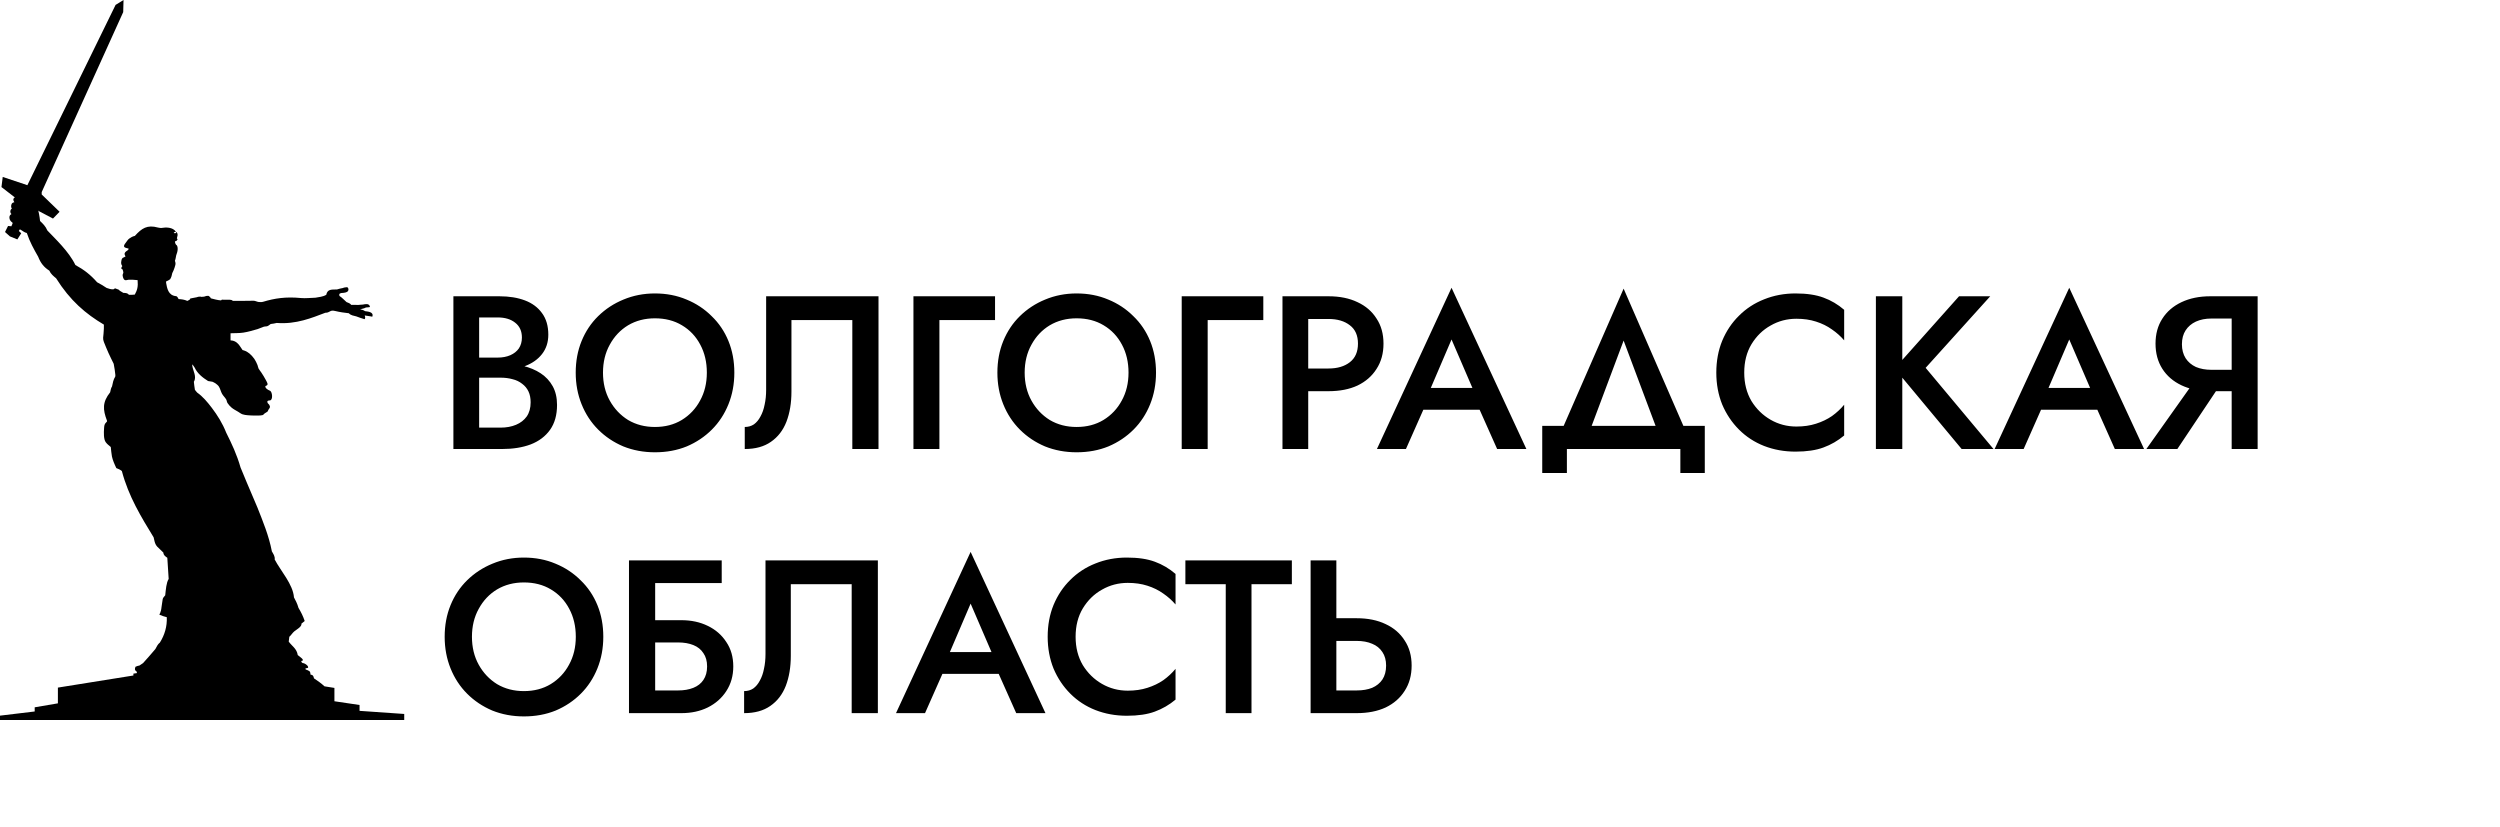 <?xml version="1.0" encoding="UTF-8"?> <svg xmlns="http://www.w3.org/2000/svg" width="2177" height="720" viewBox="0 0 2177 720" fill="none"> <g clip-path="url(#clip0_218_27)"> <path d="M107.566 0L107.293 10.533L36.31 167.261V169.349L51.872 184.422L46.139 190.325L28.757 181.154L16.381 201.13L18.474 203.128L15.107 208.485L8.645 205.852L4.368 202.038L7.007 196.772L9.919 197.044L18.565 176.25L1.274 162.902L2.366 154.094L23.843 161.267L100.65 4.268L107.566 0Z" fill="black"></path> <path d="M34.889 192.439C34.47 188.367 33.675 184.583 32.83 180.882C32.658 179.983 32.486 179.084 32.315 178.185C31.929 177.372 31.543 176.559 31.157 175.745C29.676 174.932 28.196 174.119 26.716 173.305C25.431 172.114 24.041 171.329 22.598 170.609C21.022 171.946 19.327 172.539 17.514 173.049C16.315 171.854 14.949 171.627 13.46 171.379C11.199 172.802 11.229 174.09 12.495 176.131C10.046 176.454 9.548 178.275 9.728 180.368C9.766 180.807 10.157 181.139 10.372 181.524C8.921 182.523 8.374 184.979 9.986 186.404C8.21 187.305 7.978 188.734 8.312 190.449C8.547 191.654 9.375 192.832 10.758 193.788C12.804 196.919 15.561 198.864 18.544 200.401C20.219 201.526 21.577 202.499 23.37 202.905C25.846 210.47 29.562 217.125 33.216 223.516C35.422 229.176 38.357 232.777 42.932 235.651C44.236 238.61 46.603 240.465 48.852 242.329C61.024 261.754 74.64 273.309 90.458 282.672C90.493 284.848 90.477 287.26 90.139 290.754C89.924 292.979 89.377 295.12 90.458 297.791C91.755 300.999 93.042 304.214 94.462 307.371C95.895 310.557 97.495 313.666 99.012 316.814C99.737 320.089 100.095 323.552 100.468 326.621C100.437 327.007 100.407 327.273 100.377 327.892C98.681 330.607 98.139 333.66 97.556 336.519C96.703 337.755 96.294 339.654 95.918 341.604C89.117 350.213 89.421 356.512 93.188 366.393C93.395 366.937 92.811 367.558 92.369 367.937C90.893 369.201 90.761 371.024 90.64 372.659C90.317 377.019 90.204 382.503 92.096 385.099C93.566 387.116 95.008 387.883 96.464 389.276C96.798 392 96.943 394.753 97.465 397.448C97.796 399.159 98.399 400.811 99.012 402.442C99.675 404.206 100.529 405.893 101.287 407.618C103.169 408.299 104.682 409.021 106.11 410.161C111.942 432.299 123.029 450.32 133.775 467.912C135.037 473.649 135.258 474.802 139.327 478.354C140.297 479.293 141.268 480.231 142.239 481.169C142.434 483.604 143.976 484.491 145.697 485.709C146.091 491.394 146.486 497.602 146.88 504.143C144.798 507.354 144.401 513.603 143.877 518.399C143.118 519.307 141.767 520.651 141.666 521.829C141.451 524.346 140.811 526.488 140.601 529.023C140.462 530.692 140.092 532.597 138.781 535.288C140.902 536.275 143.158 536.881 145.242 537.467C145.582 545.577 143.363 552.943 139.236 559.533C137.331 560.985 136.351 563.282 135.322 565.163C131.624 569.544 128.142 573.485 124.584 577.421C123.553 577.966 122.521 578.96 121.49 579.505C120.046 579.691 119.31 580.145 118 580.599C117.184 582.55 117.193 583.601 119.113 584.962C119.083 585.205 119.245 585.896 119.215 586.138C118.244 586.29 117.137 586.441 116.166 586.592C116.075 587.137 116.257 587.682 116.166 588.227C94.295 591.738 72.287 595.249 50.416 598.76C50.416 603.331 50.416 607.901 50.416 612.471C43.682 613.622 36.947 614.772 30.213 615.922C30.213 617.133 30.213 618.343 30.213 619.554C20.142 620.765 10.071 621.976 0 623.186C0 624.457 0 625.729 0 627C117.333 627 234.667 627 352 627C352 625.238 352 623.475 352 621.713C339.032 620.812 326.063 619.91 313.095 619.009C313.095 617.307 313.095 615.604 313.095 613.902C305.8 612.82 298.506 611.737 291.212 610.655C291.212 606.781 291.212 602.907 291.212 599.032C288.331 598.574 285.45 598.115 282.569 597.656C279.681 594.938 276.478 592.775 273.432 590.721C272.8 588.227 272.63 587.92 270.343 587.383C270.363 584.037 268.96 584.182 266.353 583.016C265.366 582.439 266.233 581.874 266.868 581.861C270.735 581.78 266.154 577.384 263.522 577.366C262.698 576.835 262.124 576.269 262.492 575.568C266.291 575.102 260.517 571.568 259.275 570.432C258.491 564.919 254.184 562.532 251.424 558.746C251.51 557.034 251.853 556.22 251.939 554.508C253.483 553.224 254.735 550.998 256.315 549.757C258.853 547.763 262.93 545.635 262.492 543.079C263.436 542.309 264.38 541.538 265.324 540.768C263.913 536.49 262.073 532.886 259.918 529.339C258.881 525.483 257.183 522.475 255.993 520.221C255.13 508.813 244.588 497.39 239.198 487.218C239.603 484.458 237.941 482.277 236.753 480.155C234.191 466.643 228.771 453.594 224.14 441.887C221.008 434.525 217.853 427.172 214.745 419.8C212.963 415.572 211.227 411.324 209.468 407.087C206.231 395.758 201.789 386.368 196.985 376.78C193.81 368.711 189.312 361.541 184.501 355.207C180.684 350.182 176.542 345.242 171.724 341.876C170.762 340.84 170.279 340.159 169.722 339.424C169.338 336.925 169.021 334.734 168.812 332.433C171.53 328.106 168.072 322.876 167.447 318.63C167.39 318.247 167.447 317.722 167.447 317.268C168.144 318.237 169.028 319.096 169.54 320.174C171.952 325.26 176.362 328.784 181.188 331.797C182.462 332.009 183.736 332.221 185.01 332.433C185.92 332.917 186.919 333.264 187.741 333.885C188.818 334.7 189.94 335.554 190.653 336.7C191.855 338.636 192.259 340.984 193.383 342.966C194.365 344.699 195.916 346.064 196.932 347.778C197.508 348.751 197.489 350.014 198.115 350.957C199.124 352.476 200.345 353.884 201.755 355.043C203.47 356.452 205.502 357.427 207.397 358.584C208.627 359.334 209.774 360.273 211.129 360.763C212.577 361.288 214.145 361.429 215.679 361.581C217.824 361.793 219.984 361.868 222.14 361.853C224.297 361.838 226.498 361.969 228.601 361.49C229.4 361.308 229.845 360.421 230.512 359.946C231.334 359.361 232.325 359.002 233.06 358.312C233.397 357.996 233.392 357.449 233.606 357.04C234.06 356.176 234.914 355.463 235.062 354.498C235.179 353.741 234.706 352.989 234.334 352.319C234.054 351.813 233.41 351.565 233.151 351.047C232.103 348.952 233.582 348.739 234.971 348.686C237.885 348.577 237.174 341.31 235.244 340.333C233.718 339.559 233.02 339.336 232.15 338.516C231.118 337.543 230.465 336.277 231.786 335.883C234.234 335.154 232.352 332.641 231.422 330.798C230.309 328.591 228.925 326.53 227.6 324.442C226.83 323.229 225.801 322.177 225.143 320.9C224.665 319.972 224.65 318.861 224.233 317.904C223.432 316.067 222.644 314.195 221.503 312.547C220.319 310.836 218.878 309.292 217.317 307.916C216.244 306.97 214.953 306.292 213.677 305.645C212.907 305.256 212.039 305.101 211.22 304.828C208.873 301.619 206.819 296.564 200.754 296.384C200.754 294.325 200.754 292.267 200.754 290.209C204.452 290.023 208.19 290.215 211.849 289.65C216.086 288.996 220.215 287.757 224.333 286.568C226.231 286.02 227.975 285.017 229.867 284.449C230.843 284.156 231.944 284.374 232.892 284C233.943 283.585 234.779 282.759 235.723 282.138C237.54 281.997 239.332 281.578 240.978 281.219C257.863 282.565 271.532 276.801 283.385 272.32C285.324 272.544 286.52 271.43 288.118 270.777C289.421 270.244 290.87 270.556 292.122 270.868C296.119 271.863 300.005 272.327 303.77 272.775C305.436 274.663 308.103 274.938 310.231 275.499C312.706 276.476 315.061 277.237 317.421 277.95C318.404 277.106 317.903 275.729 317.603 274.681C318.149 274.772 318.694 274.868 319.241 274.954C320.423 275.14 321.616 275.264 322.79 275.499C323.138 275.568 323.843 275.677 324.177 275.798C325.787 271.597 320.273 271.31 317.876 270.958C316.403 269.811 314.557 269.632 313.599 269.324C315.446 268.823 317.117 268.67 318.604 267.78C319.574 267.69 320.543 267.566 321.516 267.508C322.02 267.478 322.239 267.178 322.062 266.691C321.17 264.228 318.594 264.693 315.874 265.238C314.505 265.208 313.26 265.483 311.993 265.553C309.898 265.497 307.806 265.396 305.863 265.51C304.864 264.09 303.189 263.634 301.768 263.059C299.543 261.174 297.836 259.086 295.58 257.701C295.389 256.714 295.328 255.887 295.853 255.703C296.315 255.541 296.728 255.177 297.218 255.159C299.685 255.068 302.111 254.706 302.951 253.524C304.04 251.992 303.161 250.416 302.314 250.074C300.999 250.231 299.784 250.232 298.583 250.8C296.776 251.068 295.019 251.601 293.396 252.071C288.848 252.149 285.071 251.687 284.113 256.702C281.285 258.471 277.566 258.699 274.649 259.245C270.402 259.336 266.137 259.924 261.908 259.517C248.796 258.256 239.167 259.762 229.147 262.786C227.897 263.163 226.532 263.108 225.234 262.968C223.713 262.803 222.305 261.878 220.775 261.878C215.027 261.877 208.042 262.145 202.57 261.988C202.403 260.387 195.486 261.258 193.188 260.949C192.952 261.163 192.716 261.377 192.48 261.591C189.43 261.394 186.302 260.46 183.6 259.794C183.298 258.832 182.433 258.32 181.734 257.675C180.198 257.517 179.027 257.76 177.744 258.317C176.993 258.381 176.243 258.445 175.492 258.509C173.927 258.078 172.745 258.342 171.374 258.83C169.462 259.188 167.48 259.666 165.711 259.922C165.698 260.9 164.313 261.474 163.137 262.041C160.58 260.874 158.11 260.578 155.544 260.436C155.007 259.388 154.226 257.888 153.347 257.904C146.419 257.272 145.514 251.029 144.604 246.117C144.669 245.711 144.733 245.304 144.797 244.897C146.111 244.582 147.137 243.875 148.144 243.164C149.243 241.431 149.678 239.678 150.01 237.834C150.374 237.064 150.739 236.293 151.104 235.523C151.761 233.831 152.351 232.27 152.715 230.635C153.014 229.298 152.74 228.234 152.326 227.048C153.002 225.395 153.107 223.816 153.405 222.465C153.469 221.845 153.806 221.633 153.871 221.012C155.31 217.287 154.816 213.695 153.268 213.091C152.545 212.053 152.382 211.331 152.326 210.161C153.845 210.035 154.158 209.292 154.707 208.106C152.874 207.972 155.464 205.674 154.385 203.098C154.219 202.7 153.999 202.327 153.806 201.942C152.884 203.436 152.192 203.611 151.232 202.392C151.884 202.067 152.569 201.937 153.227 201.814C150.377 197.702 144.585 197.799 140.229 198.539C139.349 198.411 138.446 198.393 137.59 198.154C128.147 195.515 123.397 198.815 117.449 205.409C115.484 205.832 113.977 206.71 112.494 207.785C111.196 208.726 110.53 210.124 109.598 211.252C106.193 215.375 108.724 215.673 111.979 216.453C111.829 216.86 111.881 217.419 111.529 217.673C110.375 218.506 108.761 219.393 108.504 220.755C108.335 221.654 109.019 222.51 109.277 223.388C108.848 223.602 108.443 223.874 107.99 224.03C106.176 224.652 105.988 225.564 105.673 227.176C105.287 229.151 105.464 230.262 106.509 231.735C105.53 232.976 105.108 234.092 106.703 234.56C106.938 235.437 107.399 236.284 107.41 237.192C107.421 238.054 106.719 238.836 106.767 239.696C106.83 240.832 107.181 241.975 107.732 242.971C108.014 243.481 108.571 243.909 109.148 243.998C110.047 244.139 110.942 243.665 111.851 243.613C113.178 243.537 114.513 243.534 115.84 243.613C117.391 243.706 118.292 243.774 119.836 243.945C120.355 249.8 119.493 252.611 117.385 256.519C115.586 256.75 113.913 256.762 112.237 256.712C110.959 254.999 109.236 255.149 107.41 255.042C106.338 254.4 105.265 253.758 104.193 253.116C103.678 252.211 102.939 252.049 102.069 251.768C101.437 251.563 100.825 251.297 100.203 251.061C99.779 251.282 99.159 251.783 98.753 251.957C96.594 252.05 94.756 251.396 92.867 250.74C90.157 248.861 87.239 247.278 84.566 245.796C78.756 239.173 73.097 234.839 65.648 230.772C59.931 218.863 47.777 207.662 41.259 200.722C39.634 196.869 37.304 194.783 34.889 192.439Z" fill="black"></path> </g> <path d="M411.92 322.41V311.39H433.39C437.57 311.39 441.243 310.693 444.41 309.3C447.577 307.907 450.047 305.943 451.82 303.41C453.593 300.75 454.48 297.583 454.48 293.91C454.48 288.337 452.517 284.03 448.59 280.99C444.79 277.95 439.723 276.43 433.39 276.43H417.24V372.38H435.86C440.927 372.38 445.423 371.557 449.35 369.91C453.277 368.263 456.38 365.857 458.66 362.69C460.94 359.397 462.08 355.28 462.08 350.34C462.08 346.667 461.447 343.5 460.18 340.84C458.913 338.18 457.077 335.963 454.67 334.19C452.263 332.29 449.477 330.96 446.31 330.2C443.143 329.313 439.66 328.87 435.86 328.87H411.92V316.33H437.19C443.65 316.33 449.73 317.09 455.43 318.61C461.257 320.003 466.387 322.157 470.82 325.07C475.253 327.983 478.737 331.72 481.27 336.28C483.803 340.84 485.07 346.287 485.07 352.62C485.07 361.36 483.043 368.58 478.99 374.28C474.937 379.98 469.3 384.223 462.08 387.01C454.987 389.67 446.69 391 437.19 391H394.82V258H434.91C443.397 258 450.807 259.203 457.14 261.61C463.473 264.017 468.413 267.69 471.96 272.63C475.633 277.57 477.47 283.84 477.47 291.44C477.47 298.027 475.633 303.663 471.96 308.35C468.413 312.91 463.473 316.393 457.14 318.8C450.807 321.207 443.397 322.41 434.91 322.41H411.92ZM525.081 324.5C525.081 333.62 527.045 341.727 530.971 348.82C534.898 355.913 540.218 361.55 546.931 365.73C553.771 369.783 561.561 371.81 570.301 371.81C579.168 371.81 586.958 369.783 593.671 365.73C600.511 361.55 605.831 355.913 609.631 348.82C613.558 341.727 615.521 333.62 615.521 324.5C615.521 315.38 613.621 307.273 609.821 300.18C606.021 292.96 600.701 287.323 593.861 283.27C587.148 279.217 579.295 277.19 570.301 277.19C561.561 277.19 553.771 279.217 546.931 283.27C540.218 287.323 534.898 292.96 530.971 300.18C527.045 307.273 525.081 315.38 525.081 324.5ZM501.331 324.5C501.331 314.493 503.041 305.31 506.461 296.95C509.881 288.59 514.695 281.37 520.901 275.29C527.235 269.083 534.581 264.27 542.941 260.85C551.428 257.303 560.548 255.53 570.301 255.53C580.308 255.53 589.491 257.303 597.851 260.85C606.211 264.27 613.495 269.083 619.701 275.29C626.035 281.37 630.911 288.59 634.331 296.95C637.751 305.31 639.461 314.493 639.461 324.5C639.461 334.38 637.751 343.563 634.331 352.05C630.911 360.537 626.098 367.883 619.891 374.09C613.685 380.297 606.401 385.173 598.041 388.72C589.681 392.14 580.435 393.85 570.301 393.85C560.421 393.85 551.238 392.14 542.751 388.72C534.391 385.173 527.108 380.297 520.901 374.09C514.695 367.883 509.881 360.537 506.461 352.05C503.041 343.563 501.331 334.38 501.331 324.5ZM765.001 258V391H742.201V278.71H689.191V341.03C689.191 350.91 687.734 359.65 684.821 367.25C681.908 374.723 677.411 380.55 671.331 384.73C665.378 388.91 657.778 391 648.531 391V371.81C651.571 371.81 654.231 371.05 656.511 369.53C658.791 367.883 660.691 365.603 662.211 362.69C663.858 359.777 665.061 356.357 665.821 352.43C666.708 348.503 667.151 344.197 667.151 339.51V258H765.001ZM795.425 258H866.485V278.71H818.035V391H795.425V258ZM892.279 324.5C892.279 333.62 894.242 341.727 898.169 348.82C902.095 355.913 907.415 361.55 914.129 365.73C920.969 369.783 928.759 371.81 937.499 371.81C946.365 371.81 954.155 369.783 960.869 365.73C967.709 361.55 973.029 355.913 976.829 348.82C980.755 341.727 982.719 333.62 982.719 324.5C982.719 315.38 980.819 307.273 977.019 300.18C973.219 292.96 967.899 287.323 961.059 283.27C954.345 279.217 946.492 277.19 937.499 277.19C928.759 277.19 920.969 279.217 914.129 283.27C907.415 287.323 902.095 292.96 898.169 300.18C894.242 307.273 892.279 315.38 892.279 324.5ZM868.529 324.5C868.529 314.493 870.239 305.31 873.659 296.95C877.079 288.59 881.892 281.37 888.099 275.29C894.432 269.083 901.779 264.27 910.139 260.85C918.625 257.303 927.745 255.53 937.499 255.53C947.505 255.53 956.689 257.303 965.049 260.85C973.409 264.27 980.692 269.083 986.899 275.29C993.232 281.37 998.109 288.59 1001.53 296.95C1004.95 305.31 1006.66 314.493 1006.66 324.5C1006.66 334.38 1004.95 343.563 1001.53 352.05C998.109 360.537 993.295 367.883 987.089 374.09C980.882 380.297 973.599 385.173 965.239 388.72C956.879 392.14 947.632 393.85 937.499 393.85C927.619 393.85 918.435 392.14 909.949 388.72C901.589 385.173 894.305 380.297 888.099 374.09C881.892 367.883 877.079 360.537 873.659 352.05C870.239 343.563 868.529 334.38 868.529 324.5ZM1029.03 258H1100.09V278.71H1051.64V391H1029.03V258ZM1116.78 258H1139.2V391H1116.78V258ZM1130.08 277.76V258H1156.87C1166.63 258 1175.05 259.71 1182.14 263.13C1189.24 266.423 1194.75 271.173 1198.67 277.38C1202.73 283.46 1204.75 290.743 1204.75 299.23C1204.75 307.717 1202.73 315.063 1198.67 321.27C1194.75 327.477 1189.24 332.29 1182.14 335.71C1175.05 339.003 1166.63 340.65 1156.87 340.65H1130.08V320.89H1156.87C1164.6 320.89 1170.81 319.053 1175.49 315.38C1180.18 311.707 1182.52 306.323 1182.52 299.23C1182.52 292.137 1180.18 286.817 1175.49 283.27C1170.81 279.597 1164.6 277.76 1156.87 277.76H1130.08ZM1229.23 356.8L1233.6 337.8H1295.35L1299.53 356.8H1229.23ZM1264 295.62L1243.1 344.45L1242.72 349.39L1224.29 391H1199.02L1264 250.59L1329.17 391H1303.71L1285.66 350.53L1285.28 345.02L1264 295.62ZM1413.85 296.57L1380.6 385.3H1355.33L1413.85 251.35L1472.18 385.3H1447.1L1413.85 296.57ZM1463.25 391H1364.45V411.9H1342.98V370.86H1484.53V411.9H1463.25V391ZM1518.88 324.5C1518.88 333.873 1520.97 342.107 1525.15 349.2C1529.46 356.167 1535.03 361.613 1541.87 365.54C1548.71 369.467 1556.19 371.43 1564.29 371.43C1570.63 371.43 1576.33 370.607 1581.39 368.96C1586.59 367.313 1591.21 365.097 1595.26 362.31C1599.32 359.397 1602.86 356.103 1605.9 352.43V379.22C1600.46 383.78 1594.44 387.263 1587.85 389.67C1581.39 392.077 1573.29 393.28 1563.53 393.28C1553.78 393.28 1544.66 391.633 1536.17 388.34C1527.81 385.047 1520.53 380.297 1514.32 374.09C1508.12 367.883 1503.24 360.6 1499.69 352.24C1496.27 343.753 1494.56 334.507 1494.56 324.5C1494.56 314.367 1496.27 305.12 1499.69 296.76C1503.24 288.273 1508.12 280.99 1514.32 274.91C1520.53 268.703 1527.81 263.953 1536.17 260.66C1544.66 257.24 1553.78 255.53 1563.53 255.53C1573.29 255.53 1581.39 256.733 1587.85 259.14C1594.44 261.547 1600.46 265.093 1605.9 269.78V296.38C1602.86 292.833 1599.32 289.667 1595.26 286.88C1591.21 283.967 1586.59 281.687 1581.39 280.04C1576.33 278.393 1570.63 277.57 1564.29 277.57C1556.19 277.57 1548.71 279.533 1541.87 283.46C1535.03 287.26 1529.46 292.707 1525.15 299.8C1520.97 306.767 1518.88 315 1518.88 324.5ZM1633.53 258H1656.52V391H1633.53V258ZM1705.92 258H1733.09L1676.85 320.32L1735.94 391H1708.2L1649.87 320.89L1705.92 258ZM1767.13 356.8L1771.5 337.8H1833.25L1837.43 356.8H1767.13ZM1801.9 295.62L1781 344.45L1780.62 349.39L1762.19 391H1736.92L1801.9 250.59L1867.07 391H1841.61L1823.56 350.53L1823.18 345.02L1801.9 295.62ZM1938.4 327.54L1896.03 391H1869.05L1914.08 327.54H1938.4ZM1965.95 258V391H1943.34V258H1965.95ZM1952.46 277.38H1925.67C1920.6 277.38 1916.11 278.267 1912.18 280.04C1908.38 281.813 1905.4 284.347 1903.25 287.64C1901.1 290.933 1900.02 294.987 1900.02 299.8C1900.02 304.487 1901.1 308.54 1903.25 311.96C1905.4 315.253 1908.38 317.787 1912.18 319.56C1916.11 321.207 1920.6 322.03 1925.67 322.03H1952.46V340.65H1924.72C1915.22 340.65 1906.86 338.94 1899.64 335.52C1892.42 332.1 1886.85 327.287 1882.92 321.08C1878.99 314.873 1877.03 307.59 1877.03 299.23C1877.03 290.87 1878.99 283.65 1882.92 277.57C1886.85 271.363 1892.42 266.55 1899.64 263.13C1906.86 259.71 1915.22 258 1924.72 258H1952.46V277.38ZM410.97 554.5C410.97 563.62 412.933 571.727 416.86 578.82C420.787 585.913 426.107 591.55 432.82 595.73C439.66 599.783 447.45 601.81 456.19 601.81C465.057 601.81 472.847 599.783 479.56 595.73C486.4 591.55 491.72 585.913 495.52 578.82C499.447 571.727 501.41 563.62 501.41 554.5C501.41 545.38 499.51 537.273 495.71 530.18C491.91 522.96 486.59 517.323 479.75 513.27C473.037 509.217 465.183 507.19 456.19 507.19C447.45 507.19 439.66 509.217 432.82 513.27C426.107 517.323 420.787 522.96 416.86 530.18C412.933 537.273 410.97 545.38 410.97 554.5ZM387.22 554.5C387.22 544.493 388.93 535.31 392.35 526.95C395.77 518.59 400.583 511.37 406.79 505.29C413.123 499.083 420.47 494.27 428.83 490.85C437.317 487.303 446.437 485.53 456.19 485.53C466.197 485.53 475.38 487.303 483.74 490.85C492.1 494.27 499.383 499.083 505.59 505.29C511.923 511.37 516.8 518.59 520.22 526.95C523.64 535.31 525.35 544.493 525.35 554.5C525.35 564.38 523.64 573.563 520.22 582.05C516.8 590.537 511.987 597.883 505.78 604.09C499.573 610.297 492.29 615.173 483.93 618.72C475.57 622.14 466.323 623.85 456.19 623.85C446.31 623.85 437.127 622.14 428.64 618.72C420.28 615.173 412.997 610.297 406.79 604.09C400.583 597.883 395.77 590.537 392.35 582.05C388.93 573.563 387.22 564.38 387.22 554.5ZM556.65 559.44V540.06H593.32C601.933 540.06 609.596 541.707 616.31 545C623.15 548.293 628.533 552.98 632.46 559.06C636.513 565.013 638.54 572.107 638.54 580.34C638.54 588.447 636.513 595.603 632.46 601.81C628.533 607.89 623.15 612.64 616.31 616.06C609.596 619.353 601.933 621 593.32 621H556.65V601.24H590.47C595.536 601.24 599.97 600.48 603.77 598.96C607.57 597.44 610.483 595.16 612.51 592.12C614.663 588.953 615.74 585.027 615.74 580.34C615.74 575.653 614.663 571.79 612.51 568.75C610.483 565.583 607.57 563.24 603.77 561.72C599.97 560.2 595.536 559.44 590.47 559.44H556.65ZM547.72 488H628.47V507.76H570.52V621H547.72V488ZM764.444 488V621H741.644V508.71H688.634V571.03C688.634 580.91 687.178 589.65 684.264 597.25C681.351 604.723 676.854 610.55 670.774 614.73C664.821 618.91 657.221 621 647.974 621V601.81C651.014 601.81 653.674 601.05 655.954 599.53C658.234 597.883 660.134 595.603 661.654 592.69C663.301 589.777 664.504 586.357 665.264 582.43C666.151 578.503 666.594 574.197 666.594 569.51V488H764.444ZM810.448 586.8L814.818 567.8H876.568L880.748 586.8H810.448ZM845.218 525.62L824.318 574.45L823.938 579.39L805.508 621H780.238L845.218 480.59L910.388 621H884.928L866.878 580.53L866.498 575.02L845.218 525.62ZM936.638 554.5C936.638 563.873 938.728 572.107 942.908 579.2C947.214 586.167 952.788 591.613 959.628 595.54C966.468 599.467 973.941 601.43 982.048 601.43C988.381 601.43 994.081 600.607 999.148 598.96C1004.34 597.313 1008.96 595.097 1013.02 592.31C1017.07 589.397 1020.62 586.103 1023.66 582.43V609.22C1018.21 613.78 1012.19 617.263 1005.61 619.67C999.148 622.077 991.041 623.28 981.288 623.28C971.534 623.28 962.414 621.633 953.928 618.34C945.568 615.047 938.284 610.297 932.078 604.09C925.871 597.883 920.994 590.6 917.448 582.24C914.028 573.753 912.318 564.507 912.318 554.5C912.318 544.367 914.028 535.12 917.448 526.76C920.994 518.273 925.871 510.99 932.078 504.91C938.284 498.703 945.568 493.953 953.928 490.66C962.414 487.24 971.534 485.53 981.288 485.53C991.041 485.53 999.148 486.733 1005.61 489.14C1012.19 491.547 1018.21 495.093 1023.66 499.78V526.38C1020.62 522.833 1017.07 519.667 1013.02 516.88C1008.96 513.967 1004.34 511.687 999.148 510.04C994.081 508.393 988.381 507.57 982.048 507.57C973.941 507.57 966.468 509.533 959.628 513.46C952.788 517.26 947.214 522.707 942.908 529.8C938.728 536.767 936.638 545 936.638 554.5ZM1032.23 508.71V488H1124.95V508.71H1089.8V621H1067.38V508.71H1032.23ZM1141.28 488H1163.7V621H1141.28V488ZM1154.58 558.11V538.35H1181.37C1191.12 538.35 1199.54 540.06 1206.64 543.48C1213.73 546.773 1219.24 551.523 1223.17 557.73C1227.22 563.81 1229.25 571.093 1229.25 579.58C1229.25 588.067 1227.22 595.413 1223.17 601.62C1219.24 607.827 1213.73 612.64 1206.64 616.06C1199.54 619.353 1191.12 621 1181.37 621H1154.58V601.24H1181.37C1186.56 601.24 1191.06 600.48 1194.86 598.96C1198.66 597.313 1201.63 594.907 1203.79 591.74C1205.94 588.447 1207.02 584.393 1207.02 579.58C1207.02 574.893 1205.94 570.967 1203.79 567.8C1201.63 564.507 1198.66 562.1 1194.86 560.58C1191.06 558.933 1186.56 558.11 1181.37 558.11H1154.58Z" fill="black"></path> <defs> <clipPath id="clip0_218_27"> <rect width="352" height="627" fill="white"></rect> </clipPath> </defs> </svg> 